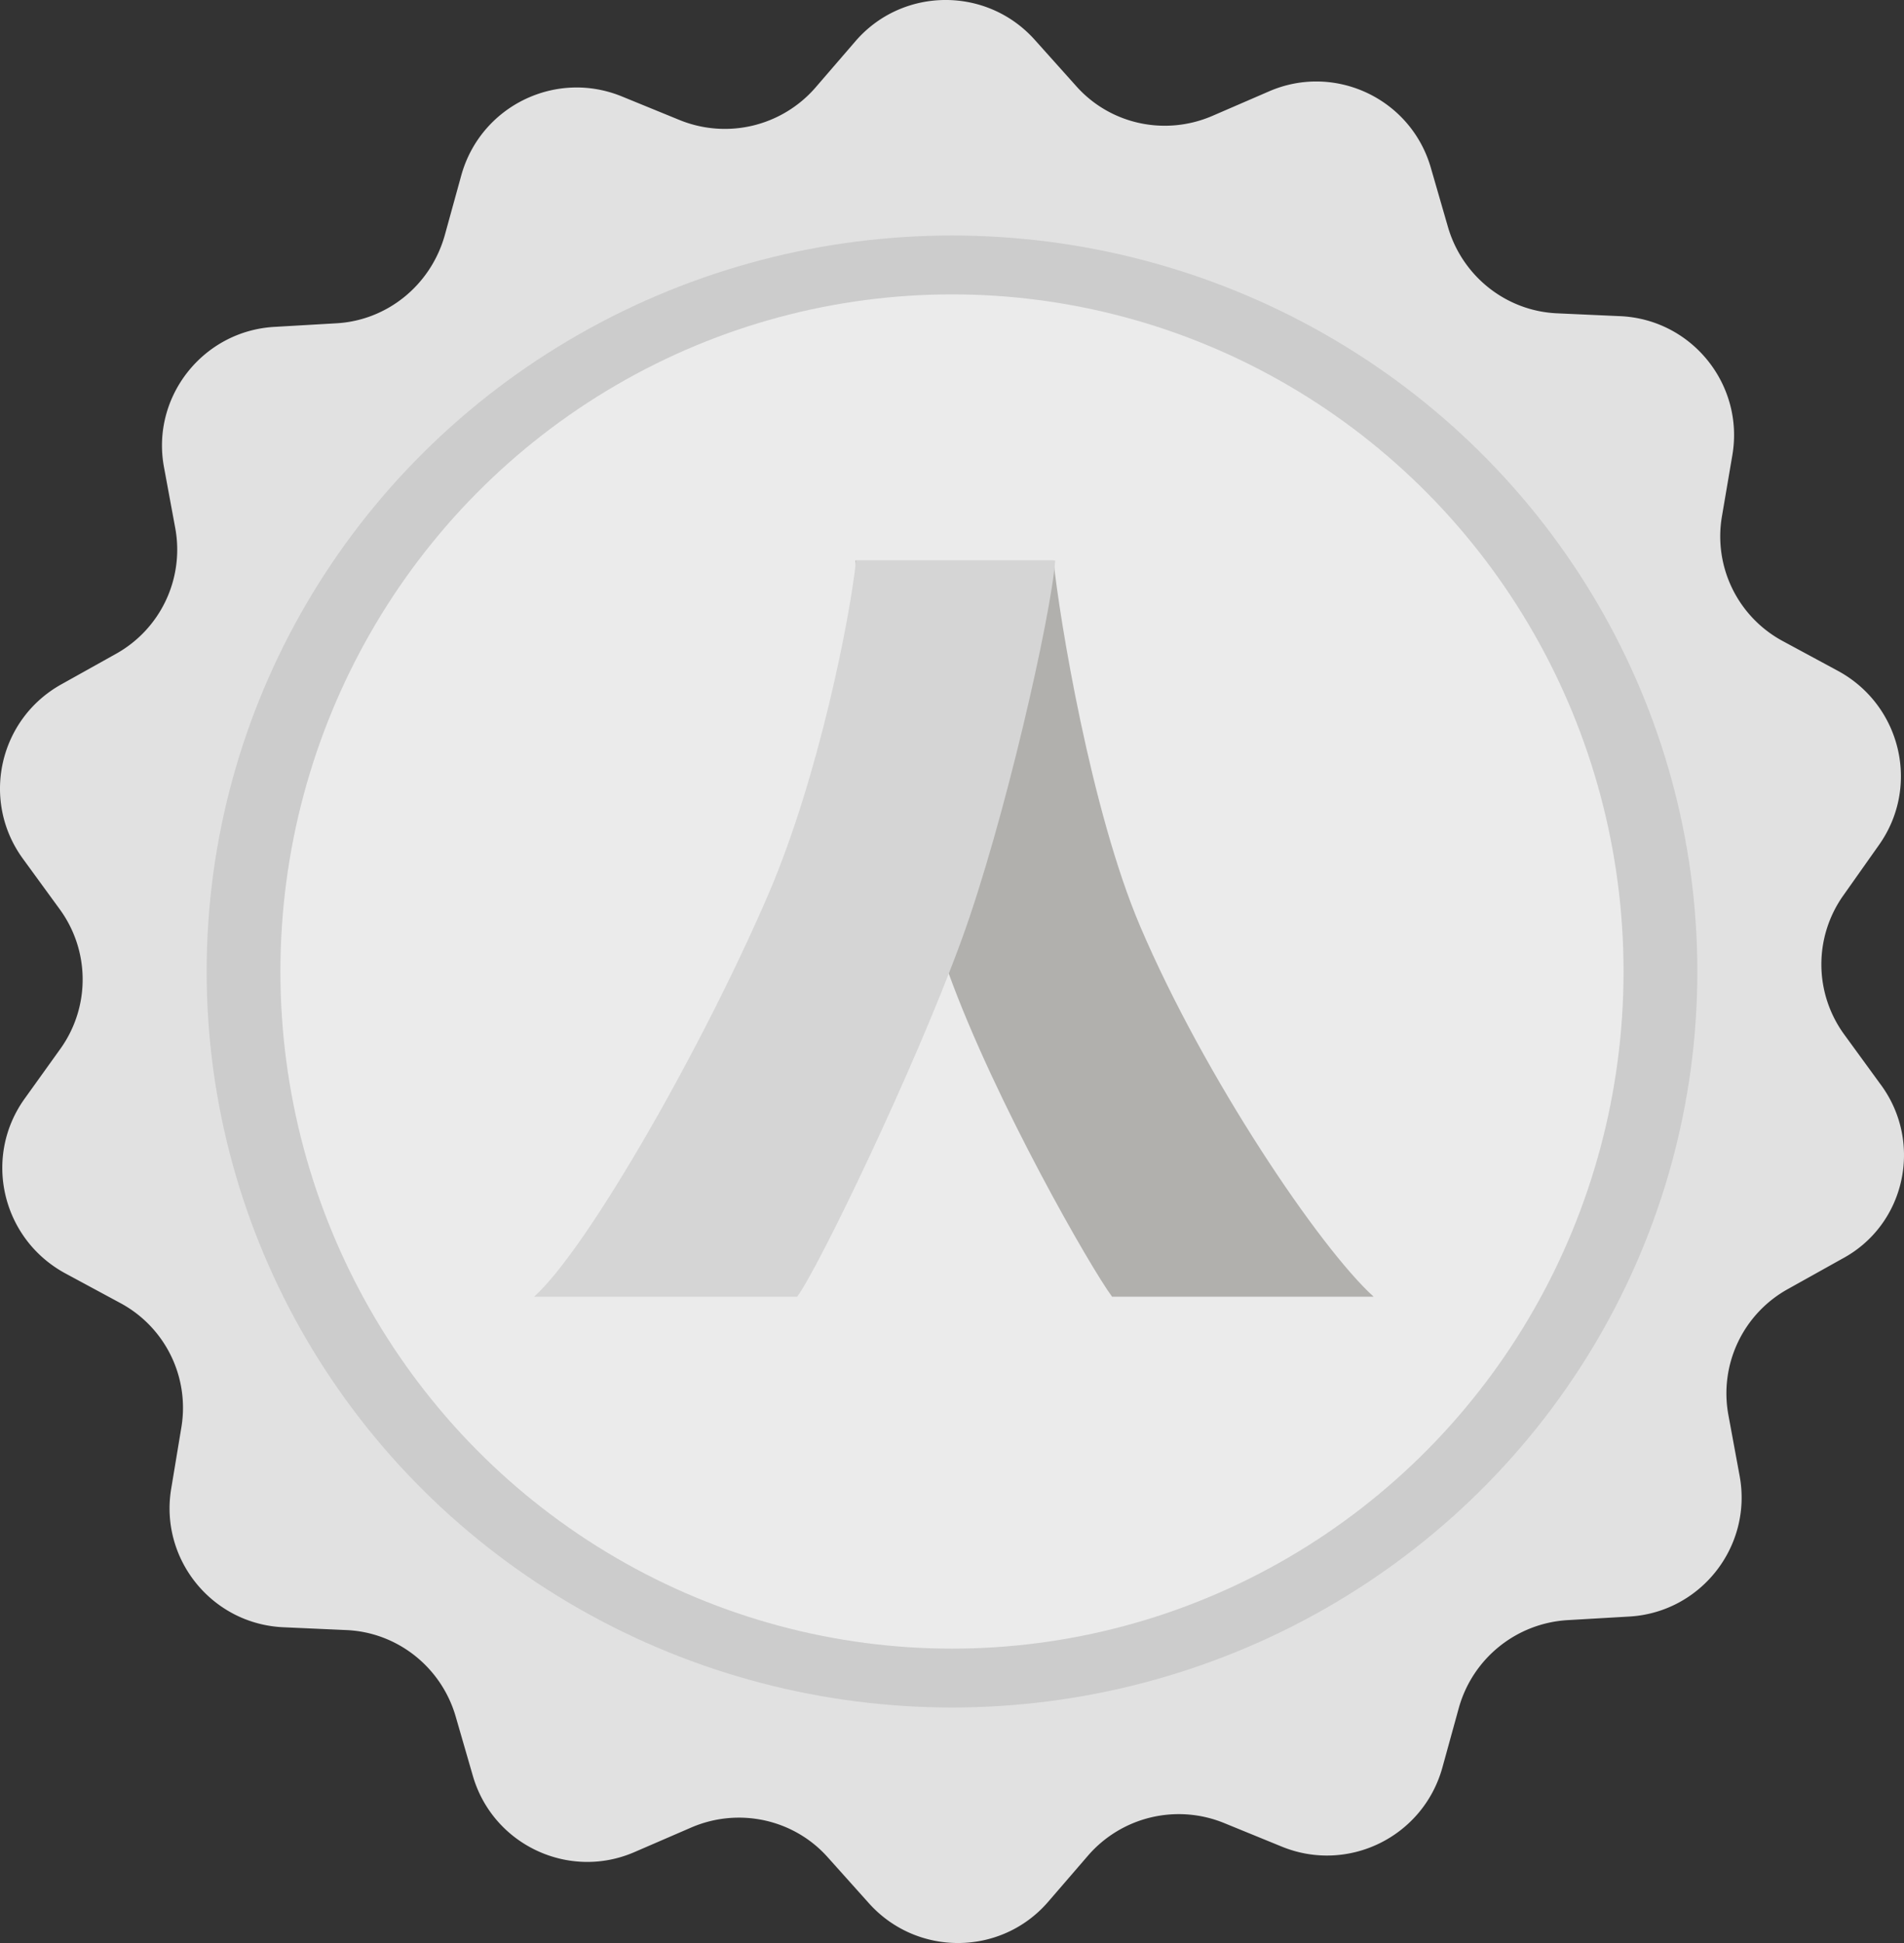 <svg width="98" height="100" viewBox="0 0 98 100" fill="none" xmlns="http://www.w3.org/2000/svg"><rect x="0" y="0" width="98" height="100" fill="#333333" stroke="none"/><path d="m96.813 55.835-1.876-2.575a6.127 6.127 0 0 1-.061-7.173l1.834-2.596c2.144-3.024 1.134-7.214-2.123-8.971l-2.803-1.513a6.119 6.119 0 0 1-3.154-6.437l.536-3.147c.618-3.638-2.103-7.01-5.813-7.153l-3.175-.143c-2.638-.102-4.906-1.9-5.648-4.435l-.886-3.065c-1.03-3.556-4.947-5.395-8.328-3.924L62.389 5.97c-2.433 1.042-5.257.43-7.009-1.553l-2.123-2.37c-2.473-2.76-6.802-2.719-9.214.06L41.961 4.52a6.176 6.176 0 0 1-6.988 1.655L32.025 4.97c-3.421-1.41-7.297.49-8.286 4.067l-.845 3.065c-.722 2.575-2.969 4.394-5.587 4.537l-3.174.184c-3.69.204-6.37 3.617-5.69 7.234l.578 3.127a6.135 6.135 0 0 1-3.072 6.478l-2.782 1.553c-3.237 1.799-4.164 6.009-1.98 8.992l1.877 2.575a6.127 6.127 0 0 1 .061 7.173L1.25 56.57c-2.144 3.025-1.134 7.214 2.123 8.972l2.803 1.512a6.119 6.119 0 0 1 3.154 6.438l-.515 3.106c-.619 3.637 2.102 7.01 5.813 7.153l3.174.142c2.639.103 4.906 1.901 5.648 4.435l.887 3.066c1.03 3.555 4.947 5.395 8.327 3.923l2.928-1.267c2.432-1.042 5.256-.429 7.008 1.533l2.123 2.37c2.474 2.76 6.803 2.719 9.214-.06l2.082-2.412a6.176 6.176 0 0 1 6.988-1.655l2.948 1.205c3.422 1.41 7.297-.49 8.287-4.067l.845-3.065a6.192 6.192 0 0 1 5.586-4.516l3.174-.184c3.69-.205 6.37-3.617 5.69-7.255l-.577-3.127a6.135 6.135 0 0 1 3.071-6.478l2.783-1.553c3.257-1.738 4.184-5.968 2-8.951ZM48.99 80.419c-16.985 0-30.755-13.753-30.755-30.715s13.77-30.736 30.755-30.736c16.986 0 30.755 13.753 30.755 30.715S65.975 80.42 48.99 80.42Z" fill="#E1E1E1"/><ellipse cx="49" cy="50" rx="38.364" ry="37.879" fill="#CCC"/><ellipse cx="48.999" cy="50" rx="34.566" ry="34.849" fill="#EBEBEB"/><path d="M54.223 28.845c.31 2.993 1.93 12.885 4.46 18.823 3.312 7.772 9.257 16.572 12.02 19.069H57.24c-1.06-1.416-6.002-9.997-8.419-16.661-2.193-6.053-4.579-18.39-4.79-21.23h10.192Z" fill="#B1B0AD"/><path d="M44.062 28.845c-.312 2.992-1.94 11.175-4.485 17.113-3.33 7.77-9.308 18.282-12.087 20.779h13.54c1.066-1.415 6.035-11.708 8.465-18.372 2.206-6.052 4.605-16.679 4.818-19.52h-10.25Z" fill="#D5D5D5"/></svg>
